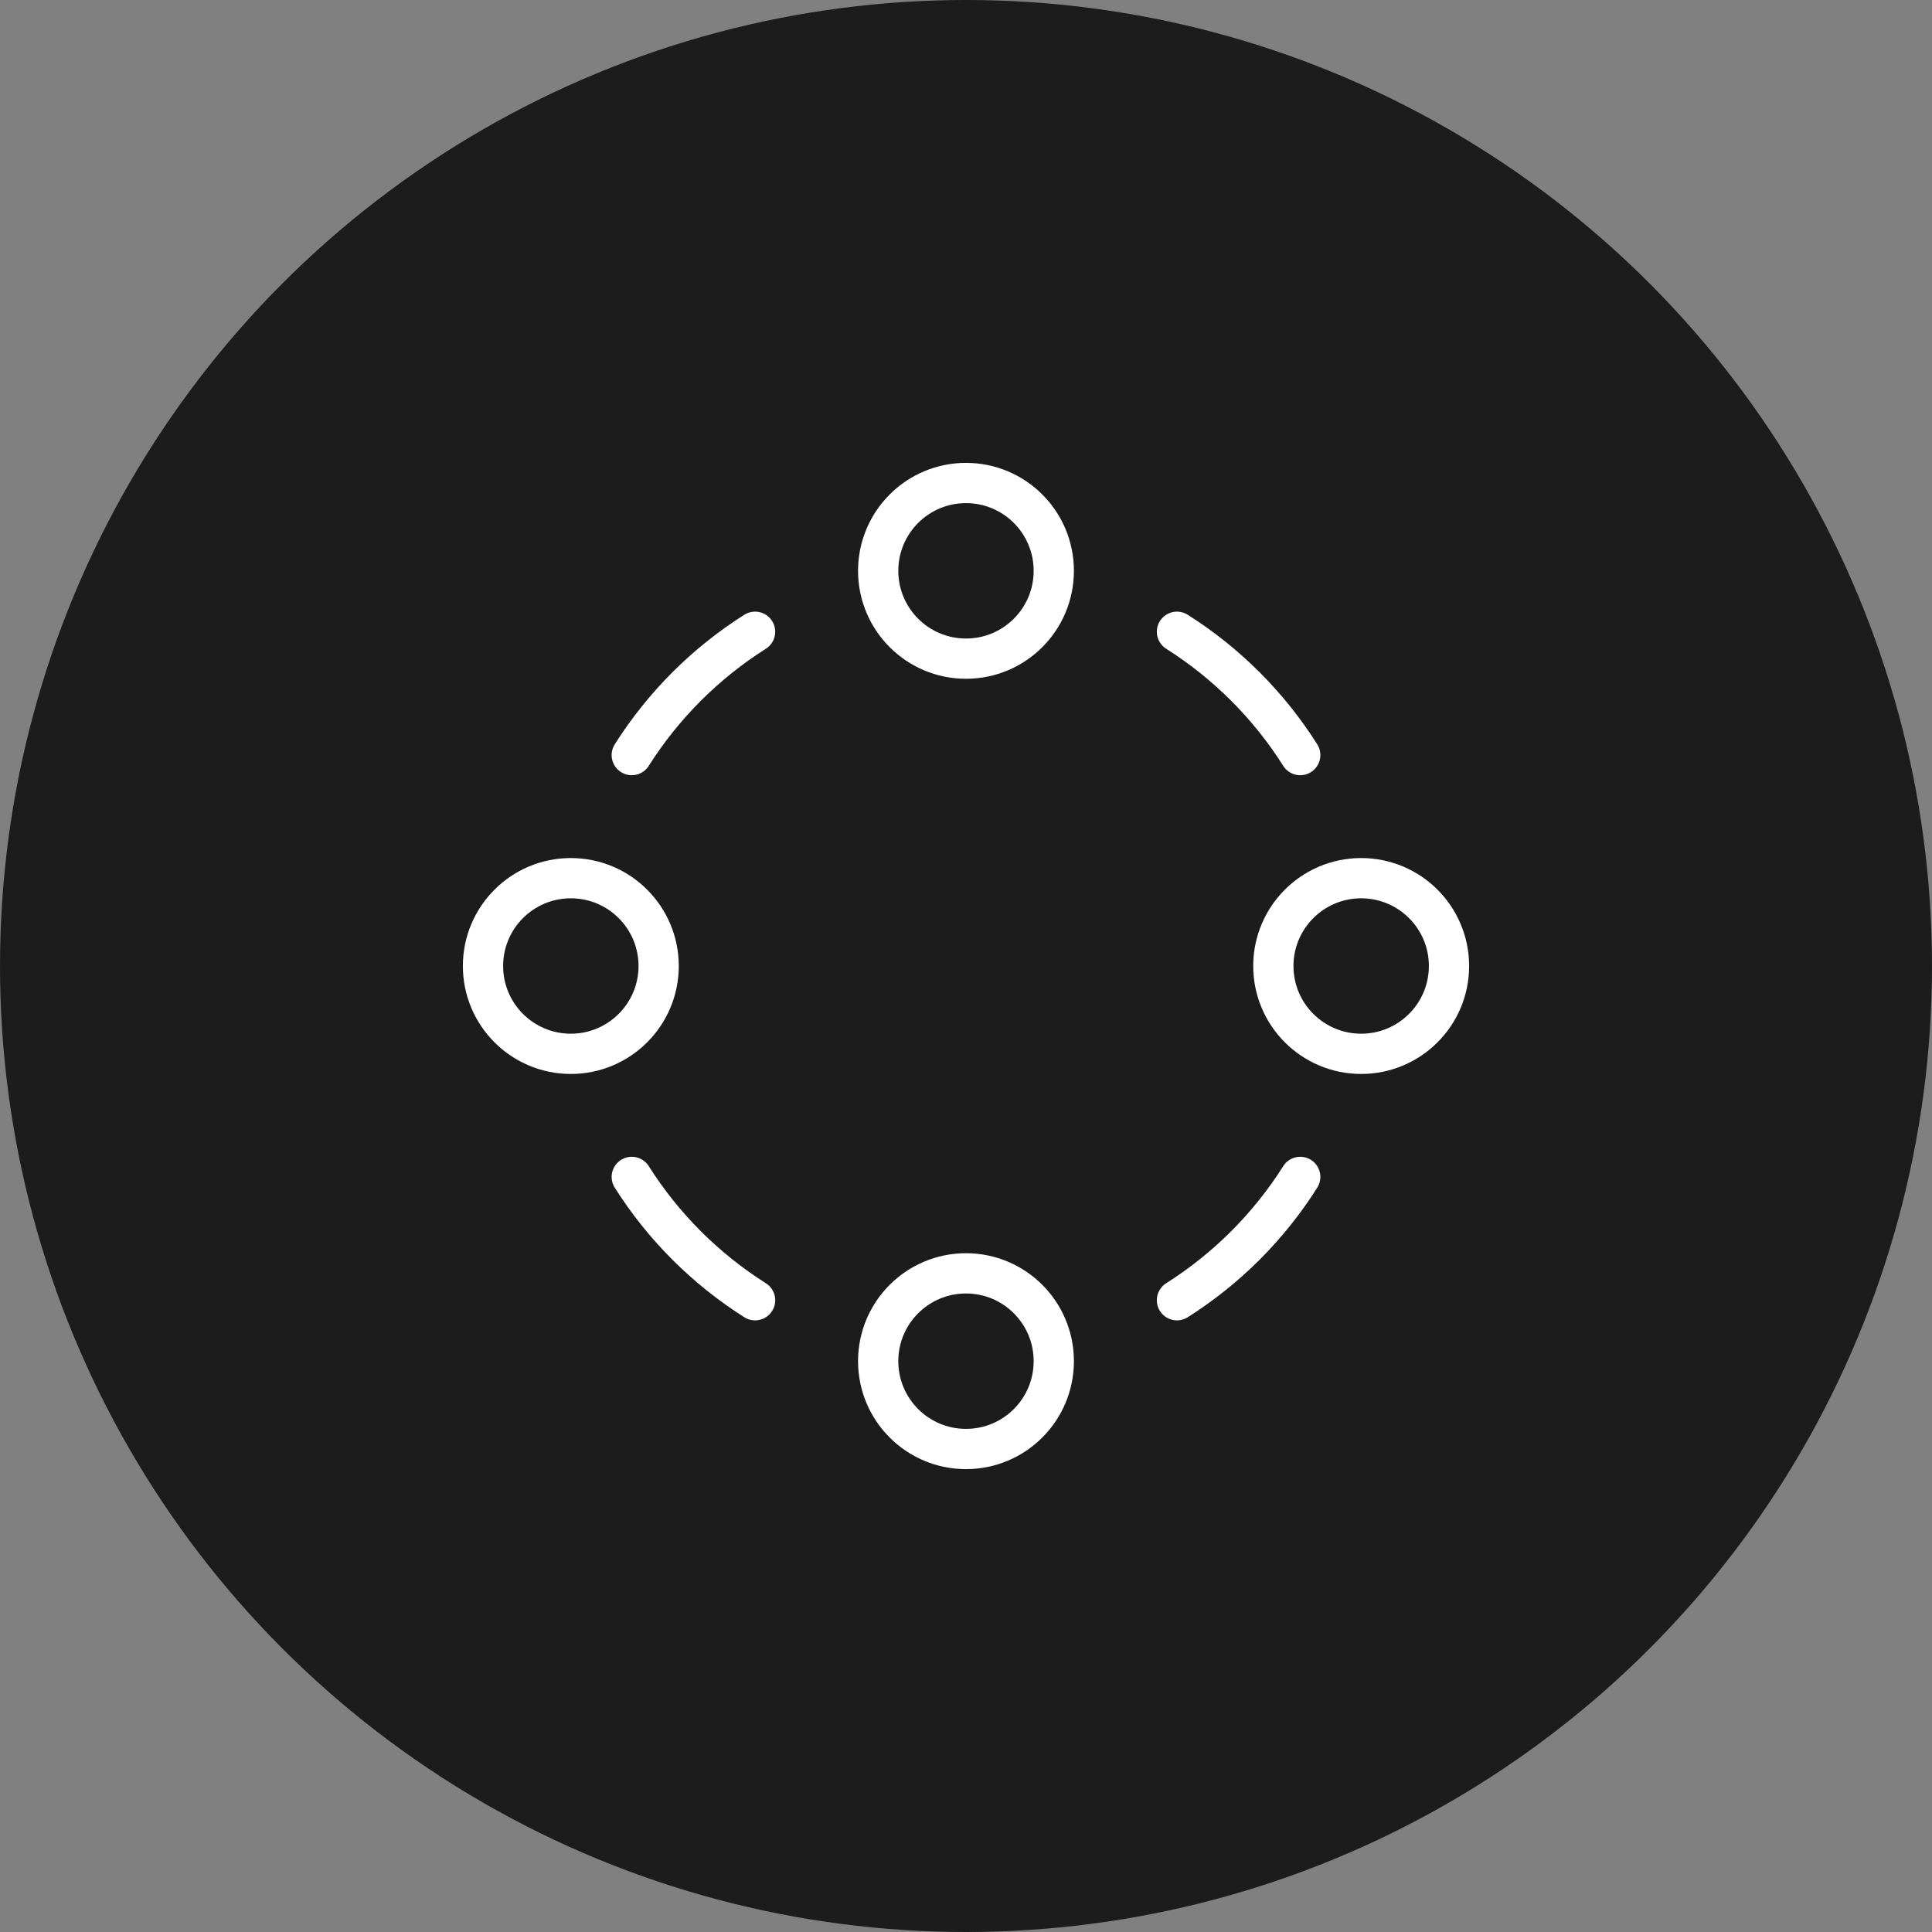 <?xml version="1.0" encoding="UTF-8"?>
<svg width="48px" height="48px" viewBox="0 0 48 48" version="1.1" xmlns="http://www.w3.org/2000/svg" xmlns:xlink="http://www.w3.org/1999/xlink">
    <rect x="0" y="0" width="48" height="48" fill="#808080" stroke="none"/>
    <title>icon/协同和管理</title>
    <g id="适配" stroke="none" stroke-width="1" fill="none" fill-rule="evenodd">
        <g id="2道通天穹工作流程图标" transform="translate(-379, -244)">
            <g id="icon/协同和管理" transform="translate(379, 244)">
                <circle id="椭圆形" fill="#1C1C1C" cx="24" cy="24" r="24"></circle>
                <g id="编组" transform="translate(12, 12)" stroke="#FFFFFF" stroke-linejoin="round">
                    <path d="M12,4.364 C13.205,4.364 14.181,3.387 14.181,2.182 C14.181,0.977 13.205,0 12,0 C10.795,0 9.818,0.977 9.818,2.182 C9.818,3.387 10.795,4.364 12,4.364 Z" id="路径"></path>
                    <path d="M12,24 C13.205,24 14.181,23.023 14.181,21.818 C14.181,20.613 13.205,19.636 12,19.636 C10.795,19.636 9.818,20.613 9.818,21.818 C9.818,23.023 10.795,24 12,24 Z" id="路径"></path>
                    <path d="M2.182,14.182 C3.387,14.182 4.364,13.205 4.364,12 C4.364,10.795 3.387,9.818 2.182,9.818 C0.977,9.818 0,10.795 0,12 C0,13.205 0.977,14.182 2.182,14.182 Z" id="路径"></path>
                    <path d="M21.818,14.182 C23.023,14.182 24,13.205 24,12 C24,10.795 23.023,9.818 21.818,9.818 C20.613,9.818 19.636,10.795 19.636,12 C19.636,13.205 20.613,14.182 21.818,14.182 Z" id="路径"></path>
                    <path d="M17.241,3.696 C18.475,4.477 19.524,5.525 20.304,6.76" id="路径" stroke-linecap="round"></path>
                    <path d="M20.304,17.24 C19.524,18.475 18.475,19.523 17.241,20.304" id="路径" stroke-linecap="round"></path>
                    <path d="M6.76,20.304 C5.525,19.523 4.477,18.475 3.696,17.24" id="路径" stroke-linecap="round"></path>
                    <path d="M3.696,6.76 C4.477,5.525 5.525,4.477 6.76,3.696" id="路径" stroke-linecap="round"></path>
                </g>
            </g>
        </g>
    </g>
</svg>